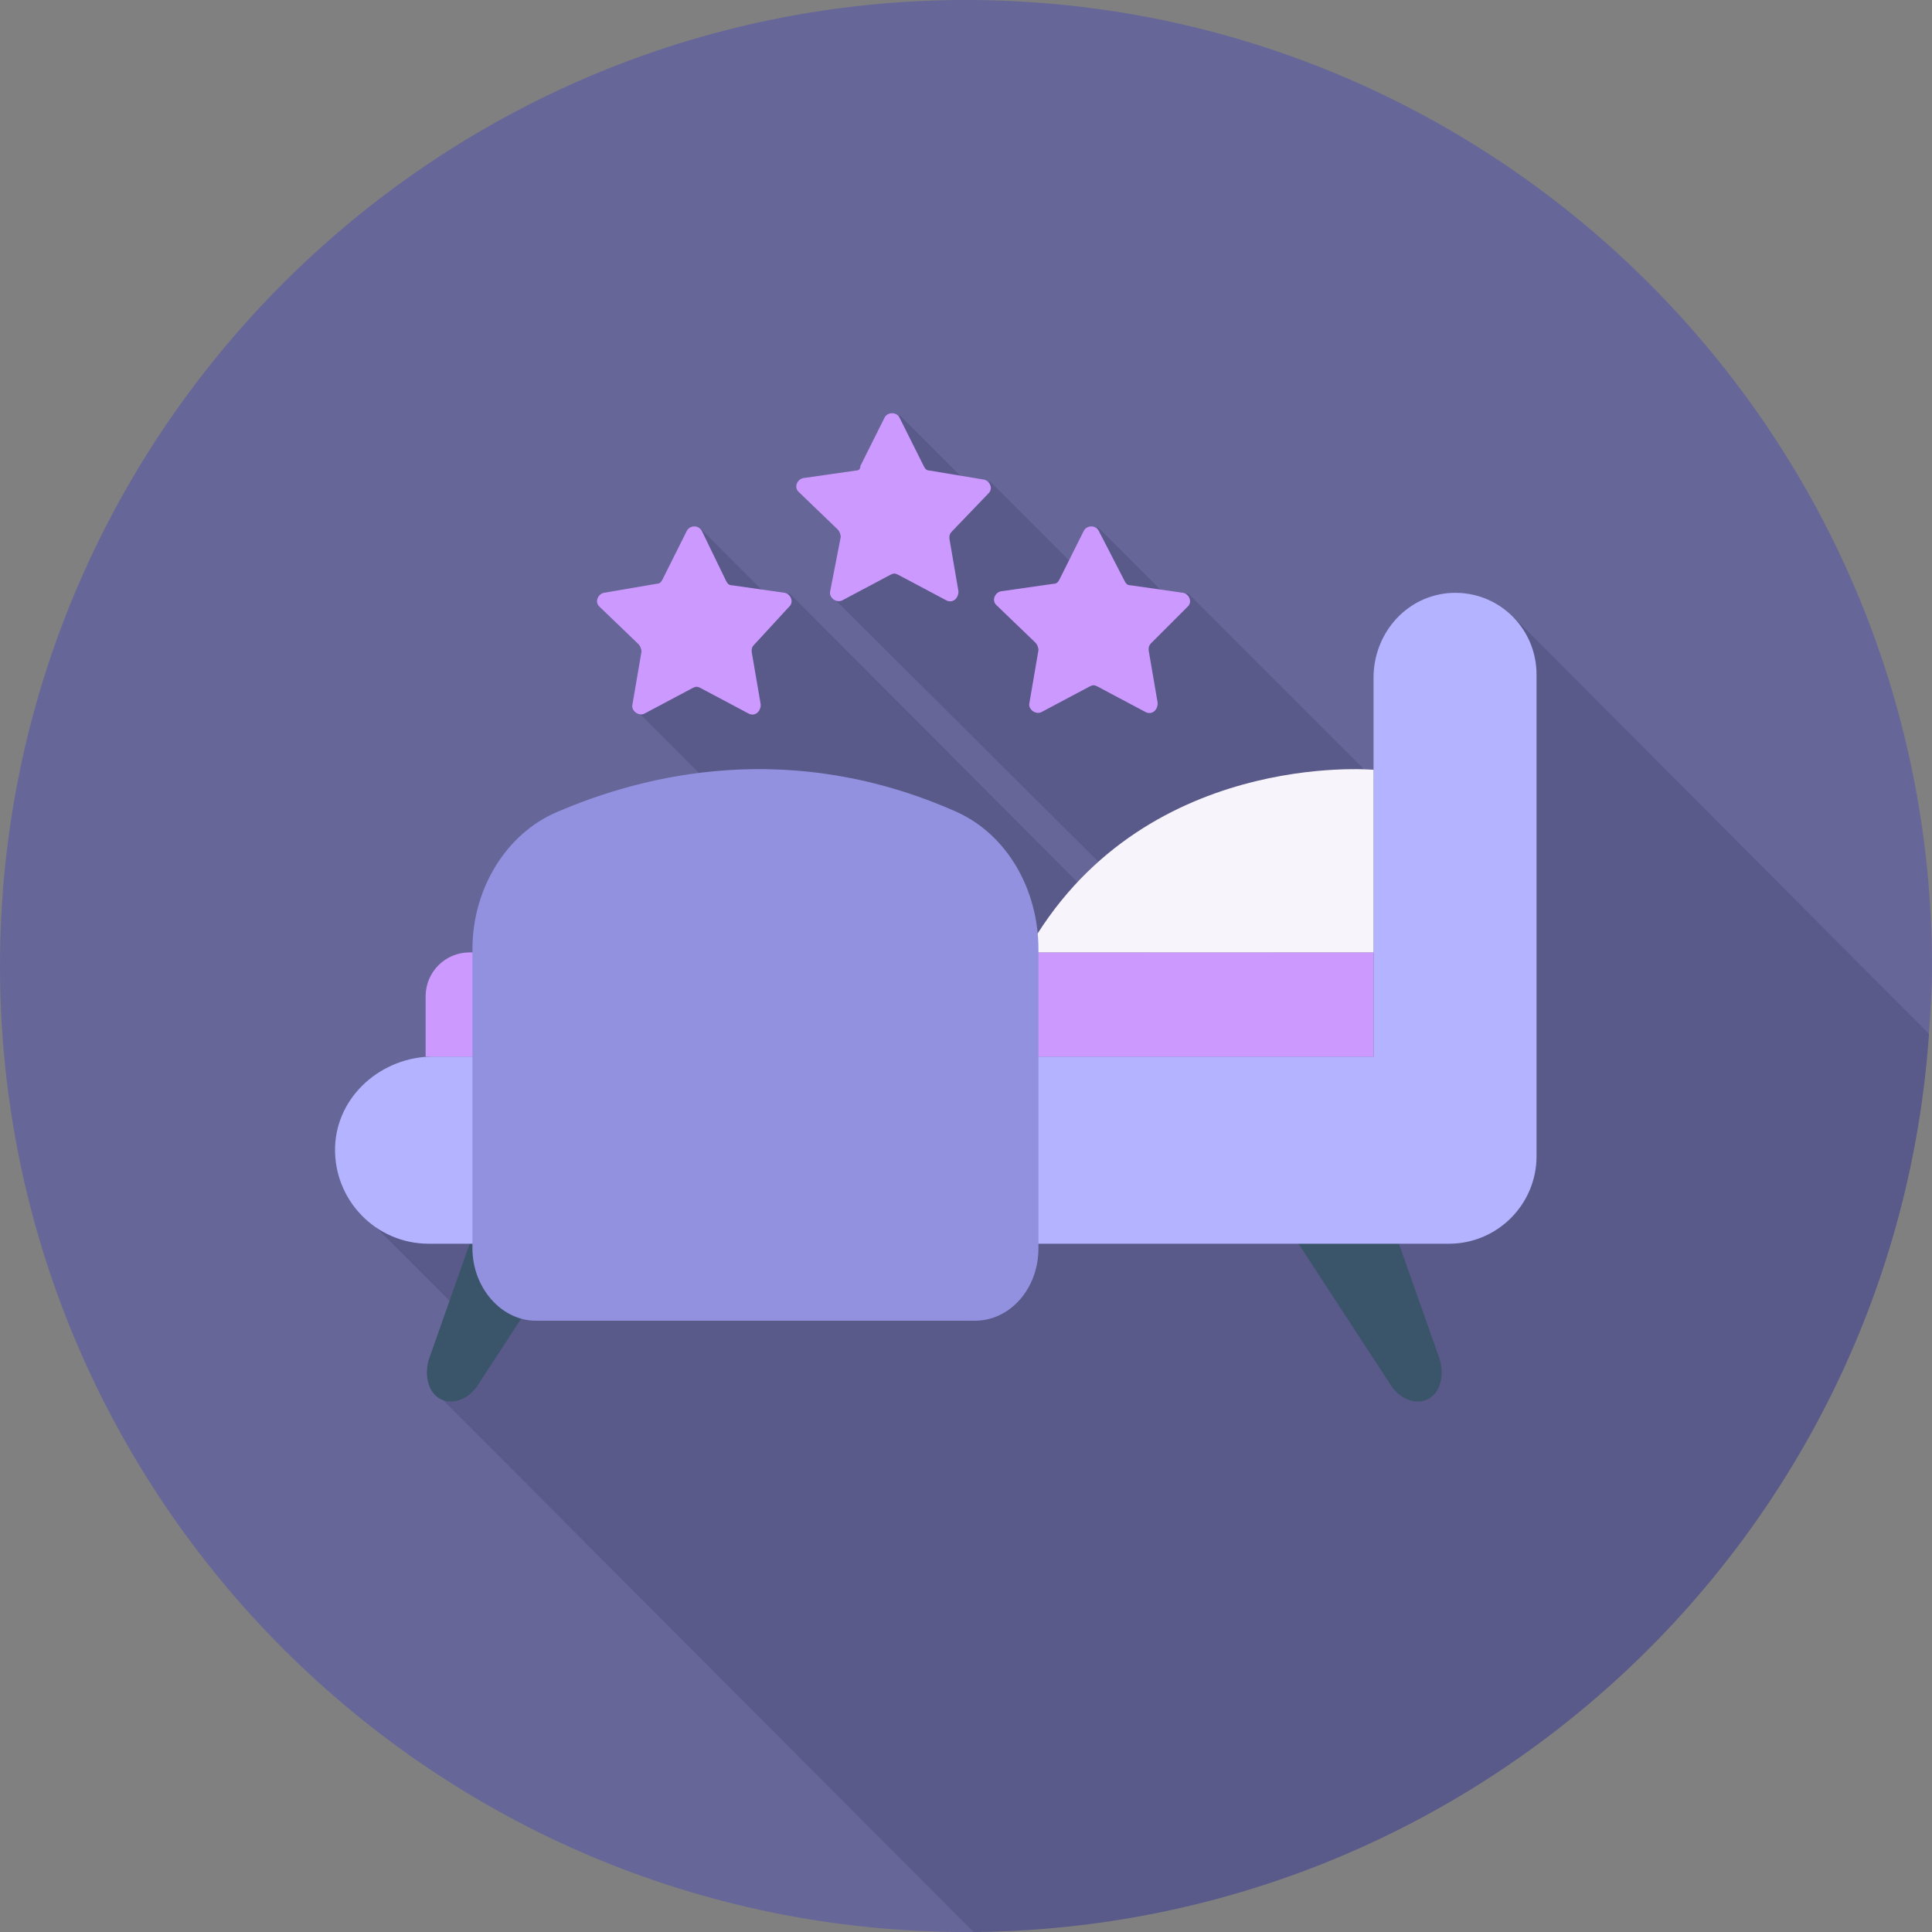 <svg width="128" height="128" xmlns="http://www.w3.org/2000/svg">

 <rect width="100%" height="100%" fill="#808080" stroke="none"/>

 <g>
  <title>background</title>
  <rect fill="none" id="canvas_background" height="402" width="582" y="-1" x="-1"/>
 </g>
 <g>
  <title>Layer 1</title>
  <path fill="#666699" id="svg_2" d="m64,0c-35.3,0 -64,28.7 -64,64c0,35.3 28.7,64 64,64c0.2,0 0.4,0 0.5,0c33.6,-0.3 61,-26.4 63.3,-59.5c0.1,-1.5 0.2,-3 0.2,-4.5c0,-35.3 -28.7,-64 -64,-64z" class="st5"/>
  <path fill="#242451" opacity="0.2" id="svg_3" d="m100.3,40.9l-6.6,13.4l-15,-15l-1.2,0.4l-4.8,-4.8l-1,3.1l-6.1,-6.1l-1.1,0.5l-4.9,-4.9c0,0 -2.4,6.3 -2.4,6.4c0,0 0.9,0.3 2.1,0.6l-1.3,0.4l0.8,0.6l-3.8,3.9l22.5,22.4l2.3,-3.2l7.8,7.8l-1.6,3.2l-3.8,-0.3l-29.9,-30l-1.1,0.5l-4.9,-4.9l-0.7,6.9l0.5,0.4l-0.1,0l0.5,0.7l-4.5,4l20.3,20.3l0.7,-2.9l2.8,3.6l-15.7,-1.3l-8.4,10.4l0.1,-4.5l-17.3,8.4l7.8,7.8l-3.1,3.9l35.3,35.4c33.6,-0.3 61,-26.4 63.3,-59.5l-27.5,-27.6z" class="st1"/>
  <path fill="#3a556a" id="svg_5" d="m84.2,79.6l7.9,12.1c0.6,1 1.7,1.4 2.5,1c0.8,-0.4 1.1,-1.5 0.8,-2.6l-4.8,-13.6l-6.4,3.1z" class="st14"/>
  <path fill="#3a556a" id="svg_6" d="m39.6,79.6l-7.9,12.1c-0.6,1 -1.7,1.4 -2.5,1c-0.8,-0.4 -1.1,-1.5 -0.8,-2.6l4.8,-13.6l6.4,3.1z" class="st14"/>
  <path fill="#b3b3ff" id="svg_7" d="m95.9,39.3c-2.9,0.3 -4.9,2.8 -4.9,5.6l0,25.1l-62.3,0c-3.4,0 -6.4,2.6 -6.5,6c-0.1,3.5 2.7,6.4 6.2,6.4l62.6,0l5,0c3.2,0 5.8,-2.6 5.8,-5.8l0,-6.6l0,-25.3c0,-3.2 -2.7,-5.7 -5.9,-5.4z" class="st2"/>
  <path fill="#cc99ff" id="svg_8" d="m31.1,63.1c-1.6,0 -2.9,1.3 -2.9,2.9l0,4l62.8,0l0,-6.9l-59.9,0z" class="st0"/>
  <path fill="#f7f4fb" id="svg_9" d="m68,63.1l23,0l0,-12.1c0,0 -15.5,-1.4 -23,12.1z" class="st6"/>
  <path fill="#9191e0" id="svg_10" d="m63.4,53.8c-11,-4.9 -20.7,-2.5 -26.5,0c-3.3,1.4 -5.6,5 -5.6,9.1l0,19.8c0,2.6 1.9,4.8 4.2,4.8l29.1,0c2.3,0 4.2,-2.1 4.2,-4.8l0,-19.8c0,-4 -2.1,-7.6 -5.4,-9.1z" class="st3"/>
  <path fill="#cc99ff" id="svg_12" d="m65.5,32.677c0.3,-0.3 0.1,-0.8 -0.3,-0.9l-3.6,-0.6c-0.2,0 -0.3,-0.1 -0.4,-0.3l-1.6,-3.2c-0.2,-0.4 -0.8,-0.4 -1,0l-1.6,3.2c0,0.2 -0.1,0.3 -0.3,0.3l-3.5,0.5c-0.4,0.1 -0.6,0.6 -0.3,0.9l2.6,2.5c0.1,0.1 0.2,0.3 0.2,0.5l-0.7,3.6c-0.1,0.4 0.4,0.8 0.8,0.6l3.2,-1.7c0.2,-0.1 0.3,-0.1 0.5,0l3.2,1.7c0.4,0.2 0.8,-0.1 0.8,-0.6l-0.6,-3.5c0,-0.2 0,-0.3 0.2,-0.5l2.4,-2.5z" class="st0"/>
  <path fill="#cc99ff" id="svg_14" d="m52.3,40.177c0.3,-0.3 0.1,-0.8 -0.3,-0.9l-3.5,-0.5c-0.2,0 -0.3,-0.1 -0.4,-0.3l-1.6,-3.3c-0.2,-0.4 -0.8,-0.4 -1,0l-1.6,3.2c-0.1,0.2 -0.2,0.3 -0.4,0.3l-3.5,0.6c-0.4,0.1 -0.6,0.6 -0.3,0.9l2.6,2.5c0.1,0.1 0.2,0.3 0.2,0.5l-0.6,3.5c-0.1,0.4 0.4,0.8 0.8,0.6l3.2,-1.7c0.2,-0.1 0.3,-0.1 0.5,0l3.2,1.7c0.4,0.2 0.8,-0.1 0.8,-0.6l-0.6,-3.5c0,-0.2 0,-0.3 0.2,-0.5l2.3,-2.5z" class="st0"/>
  <path fill="#cc99ff" id="svg_15" d="m78.7,40.177c0.3,-0.3 0.1,-0.8 -0.3,-0.9l-3.5,-0.5c-0.2,0 -0.3,-0.1 -0.4,-0.3l-1.7,-3.3c-0.2,-0.4 -0.8,-0.4 -1,0l-1.6,3.2c-0.1,0.2 -0.2,0.3 -0.4,0.3l-3.5,0.5c-0.4,0.1 -0.6,0.6 -0.3,0.9l2.6,2.5c0.1,0.1 0.2,0.3 0.2,0.5l-0.6,3.5c-0.1,0.4 0.4,0.8 0.8,0.6l3.2,-1.7c0.2,-0.1 0.3,-0.1 0.5,0l3.2,1.7c0.4,0.2 0.8,-0.1 0.8,-0.6l-0.6,-3.5c0,-0.2 0,-0.3 0.2,-0.5l2.4,-2.4z" class="st0"/>
 </g>
</svg>